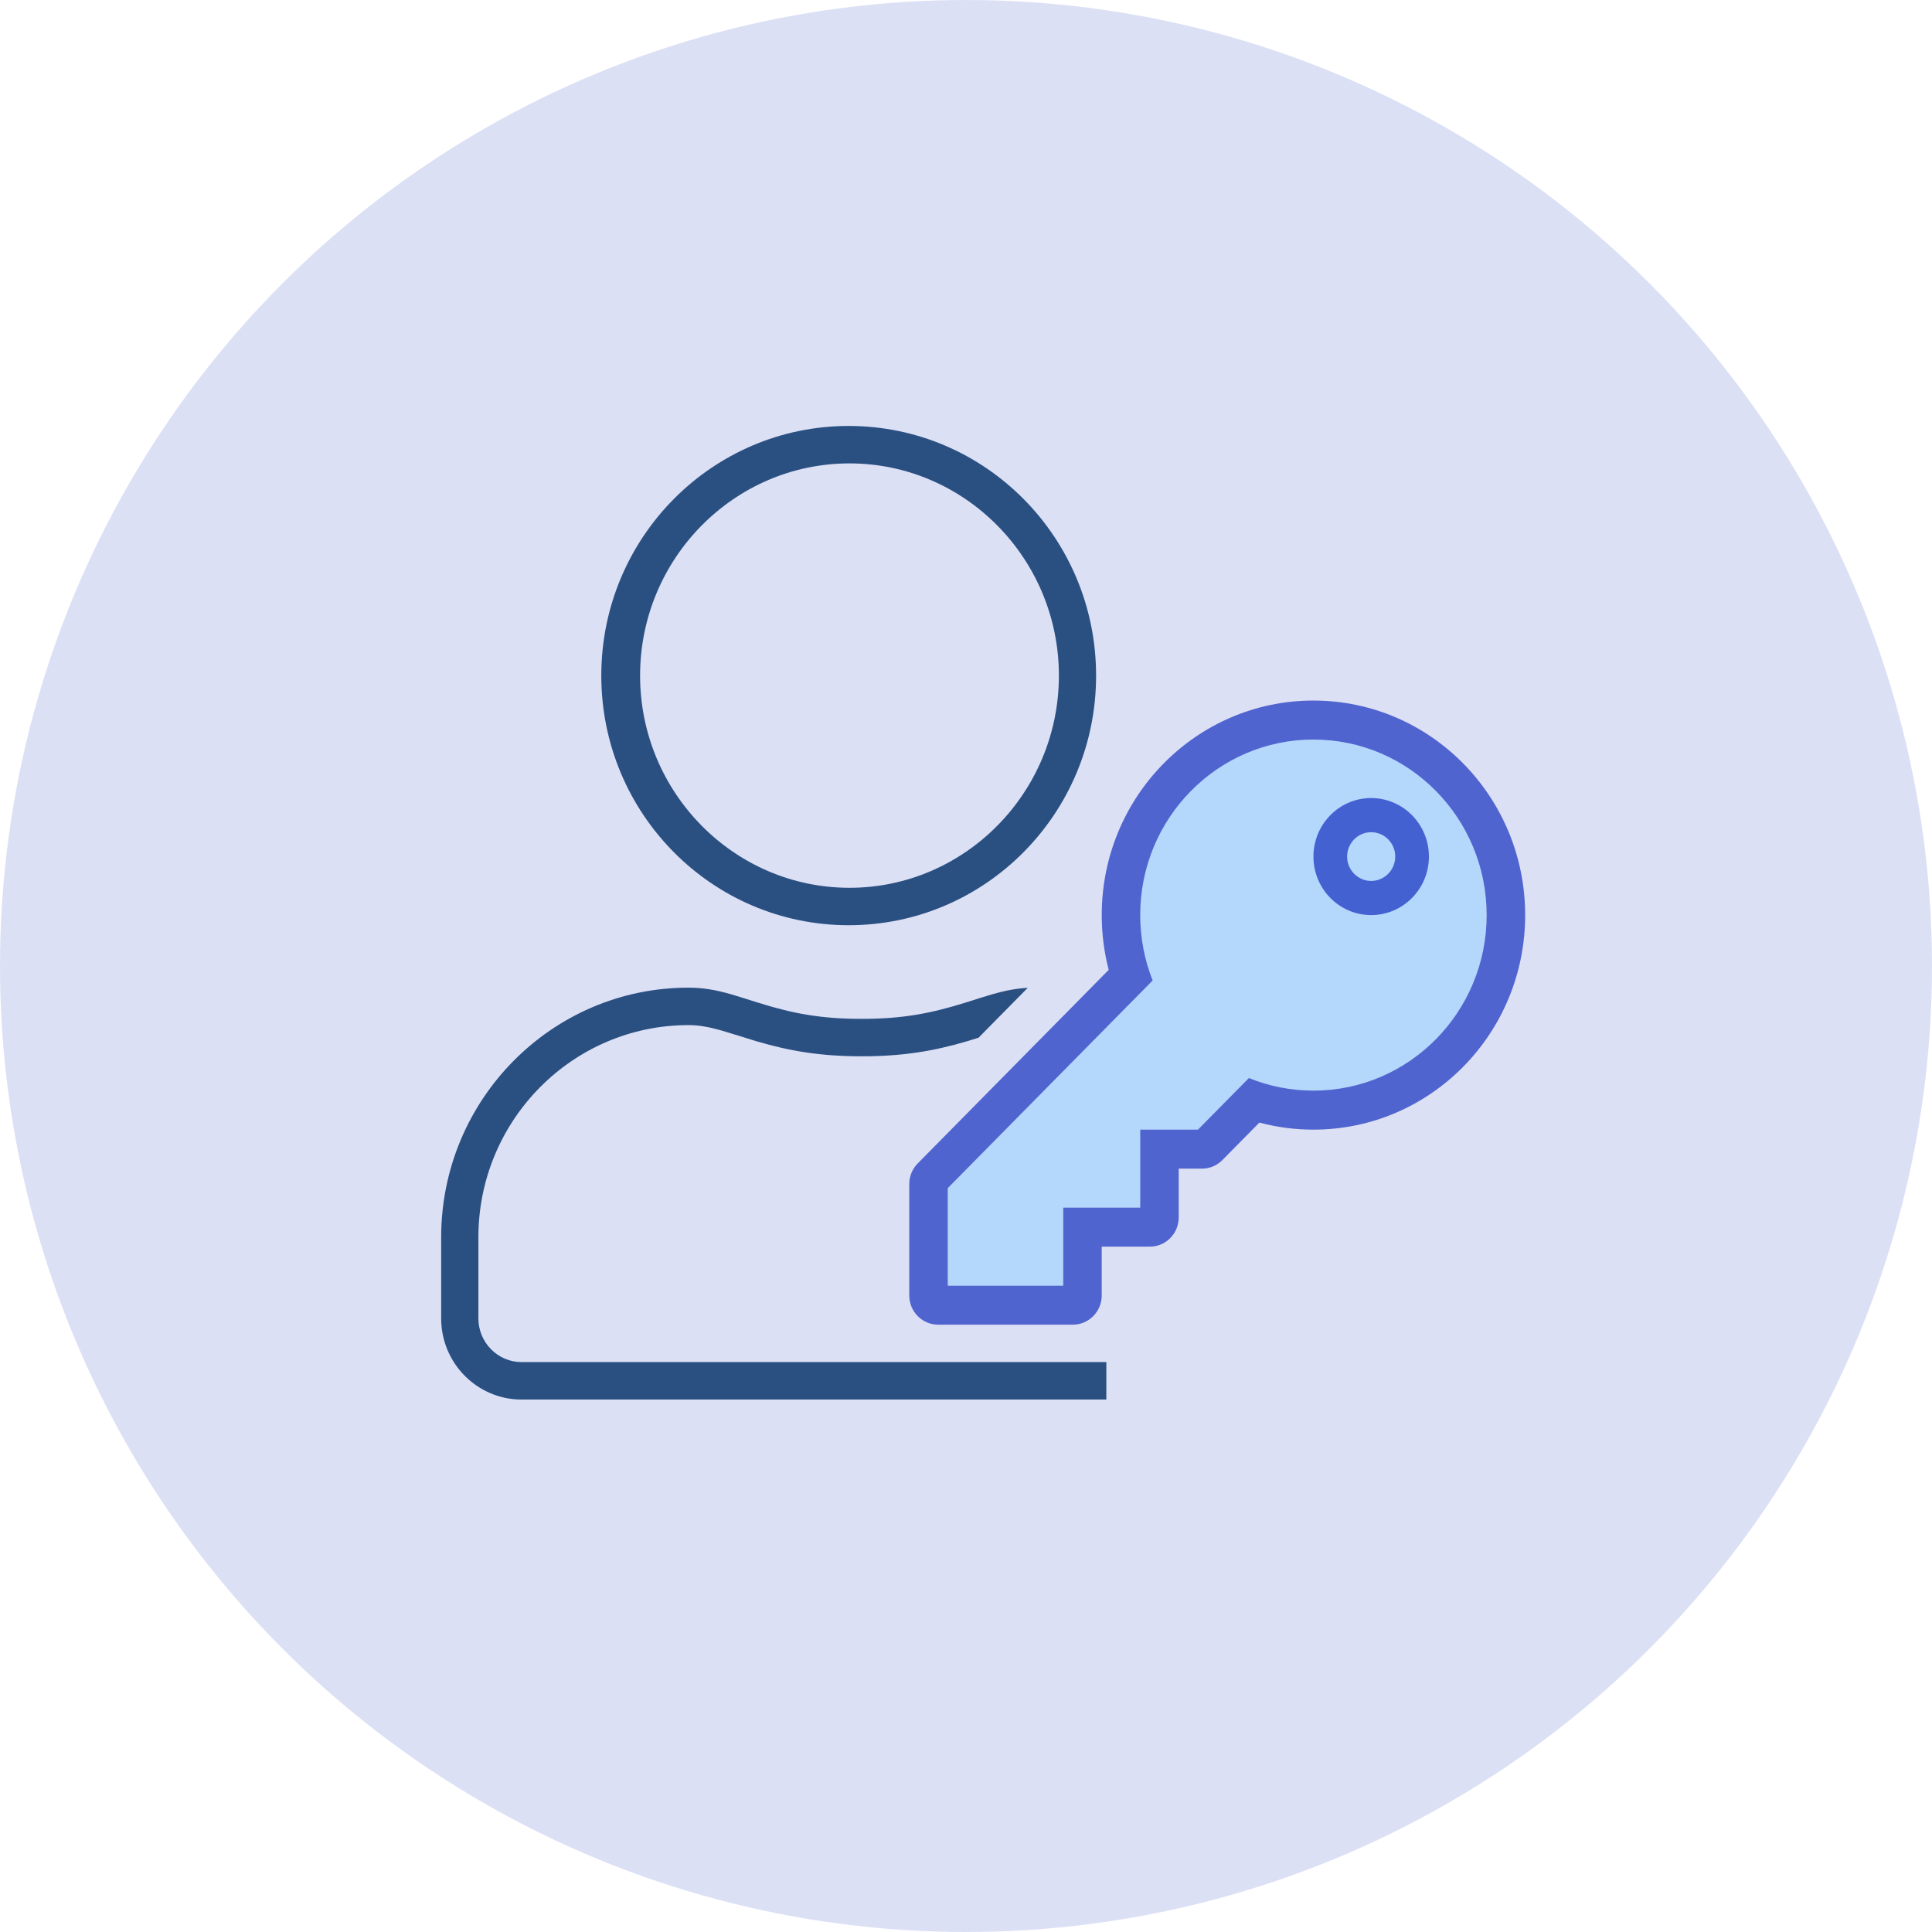 <svg xmlns="http://www.w3.org/2000/svg" width="127" height="127" viewBox="0 0 127 127">
    <g fill="none" fill-rule="evenodd">
        <g>
            <g transform="translate(-682 -145) translate(682 145)">
                <circle cx="63.5" cy="63.5" r="63.5" fill="#142FBF" fill-opacity=".15"/>
                <g fill-rule="nonzero">
                    <g fill="#2A5082">
                        <g>
                            <path d="M16.263 0c8.983 0 16.263 7.346 16.263 16.41s-7.28 16.41-16.263 16.41S0 25.475 0 16.41 7.28 0 16.263 0zm.052 2.462C8.73 2.462 2.55 8.724 2.55 16.41c0 7.687 6.18 13.949 13.765 13.949 7.585 0 13.765-6.262 13.765-13.949 0-7.686-6.18-13.948-13.765-13.948z" transform="translate(29 28) translate(10.526)"/>
                        </g>
                    </g>
                    <path fill="#A3D4FF" fill-opacity=".7" d="M57.338 20.615c6.289 0 11.387 5.166 11.387 11.539 0 6.372-5.098 11.538-11.387 11.538-1.5 0-2.932-.294-4.243-.828l-3.348 3.392h-3.796v5.129h-5.06v5.128H33.3v-6.41l13.469-13.65c-.527-1.328-.818-2.78-.818-4.3 0-6.372 5.098-11.538 11.387-11.538" transform="translate(29 28)"/>
                    <g fill="#142FBF" fill-opacity=".7">
                        <path d="M26.569 2.564c6.288 0 11.386 5.166 11.386 11.539 0 6.372-5.098 11.538-11.386 11.538-1.5 0-2.932-.294-4.243-.828l-3.348 3.392h-3.796v5.128h-5.06v5.129H2.53v-6.41L16 18.401c-.527-1.329-.818-2.78-.818-4.3 0-6.372 5.098-11.538 11.387-11.538m0-2.564c-7.685 0-13.917 6.312-13.917 14.103 0 1.226.154 2.432.458 3.601L.556 30.426c-.356.36-.556.85-.556 1.36v7.317c0 1.062.85 1.923 1.898 1.923h8.856c1.048 0 1.898-.861 1.898-1.923v-3.206h3.163c1.048 0 1.898-.86 1.898-1.923V30.77h1.527c.503 0 .986-.202 1.342-.563l2.433-2.465c1.154.308 2.343.464 3.554.464 7.685 0 13.917-6.311 13.917-14.102C40.486 6.315 34.257 0 26.569 0zm3.795 8.654c.872 0 1.582.719 1.582 1.602 0 .884-.71 1.603-1.582 1.603-.872 0-1.581-.719-1.581-1.603 0-.883.71-1.602 1.581-1.602m0-2.244c-2.096 0-3.795 1.722-3.795 3.846 0 2.125 1.7 3.847 3.795 3.847 2.097 0 3.796-1.722 3.796-3.847 0-2.124-1.7-3.846-3.796-3.846z" transform="translate(29 28) translate(30.77 18.051)"/>
                    </g>
                    <path fill="#2A5082" d="M43.725 61.538V64H5.289C2.369 64 0 61.61 0 58.667v-5.334c0-9.057 7.284-16.41 16.254-16.41.94 0 1.776.14 2.825.442.248.071.504.15.85.26l.907.287c2.332.73 4.17 1.062 6.802 1.062 2.632 0 4.474-.333 6.808-1.062.217-.067.976-.31.917-.29.35-.112.609-.191.86-.263.864-.247 1.583-.385 2.336-.424l-3.235 3.28c-.33.103-.615.19-.74.228-2.228.659-4.266.993-6.933.993-2.673 0-4.712-.334-6.937-.993-.355-.105-1.896-.593-2.29-.704-.83-.235-1.48-.35-2.13-.354h-.027c-7.625 0-13.82 6.25-13.82 13.948v5.334c0 1.582 1.277 2.871 2.842 2.871h38.436z" transform="translate(29 28)"/>
                </g>
            </g>
        </g>
    </g>
</svg>
